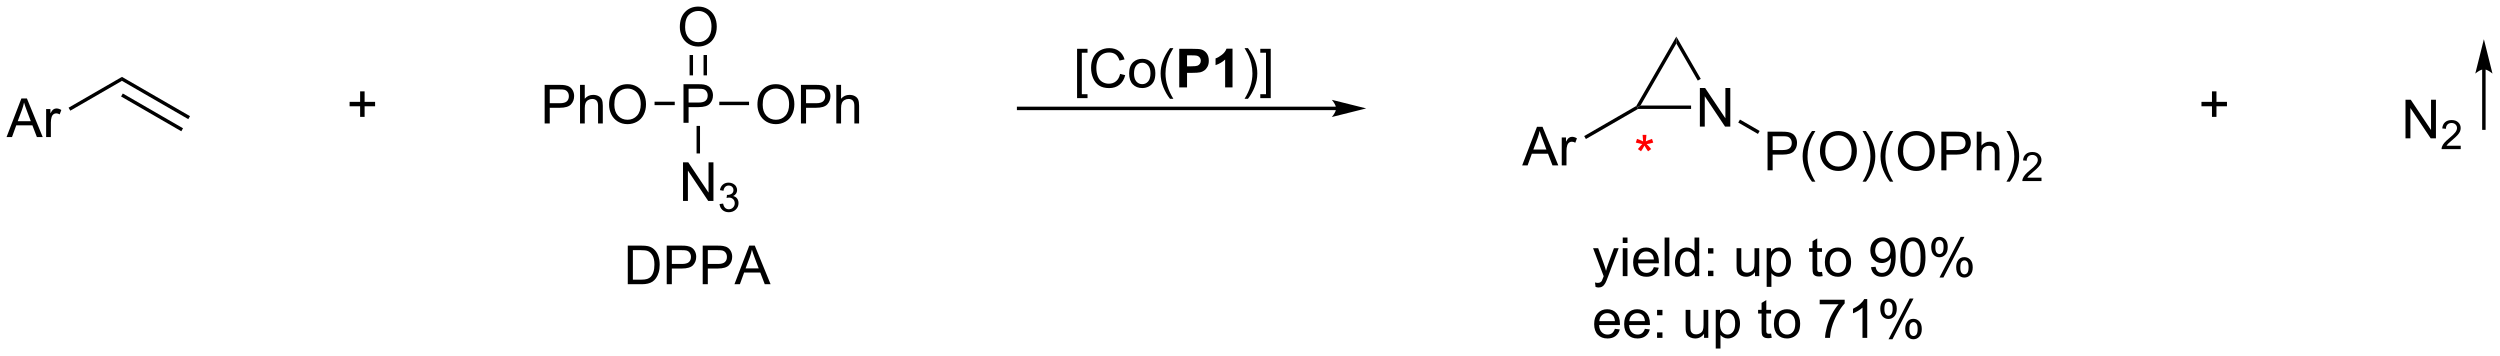 <?xml version="1.0" encoding="UTF-8"?>
<!DOCTYPE svg PUBLIC '-//W3C//DTD SVG 1.0//EN'
          'http://www.w3.org/TR/2001/REC-SVG-20010904/DTD/svg10.dtd'>
<svg stroke-dasharray="none" shape-rendering="auto" xmlns="http://www.w3.org/2000/svg" font-family="'Dialog'" text-rendering="auto" width="1017" fill-opacity="1" color-interpolation="auto" color-rendering="auto" preserveAspectRatio="xMidYMid meet" font-size="12px" viewBox="0 0 1017 145" fill="black" xmlns:xlink="http://www.w3.org/1999/xlink" stroke="black" image-rendering="auto" stroke-miterlimit="10" stroke-linecap="square" stroke-linejoin="miter" font-style="normal" stroke-width="1" height="145" stroke-dashoffset="0" font-weight="normal" stroke-opacity="1"
><!--Generated by the Batik Graphics2D SVG Generator--><defs id="genericDefs"
  /><g
  ><defs id="defs1"
    ><clipPath clipPathUnits="userSpaceOnUse" id="clipPath1"
      ><path d="M0.534 1.598 L381.754 1.598 L381.754 55.767 L0.534 55.767 L0.534 1.598 Z"
      /></clipPath
      ><clipPath clipPathUnits="userSpaceOnUse" id="clipPath2"
      ><path d="M-1.443 156.336 L-1.443 208.998 L369.177 208.998 L369.177 156.336 Z"
      /></clipPath
    ></defs
    ><g fill="red" transform="scale(2.667,2.667) translate(-0.534,-1.598) matrix(1.029,0,0,1.029,2.018,-159.209)" stroke="red"
    ><path d="M241.037 177.414 L241.217 176.86 Q241.839 177.078 242.12 177.24 Q242.045 176.531 242.042 176.266 L242.607 176.266 Q242.597 176.654 242.519 177.235 Q242.92 177.031 243.44 176.86 L243.62 177.414 Q243.123 177.578 242.646 177.633 Q242.886 177.841 243.318 178.373 L242.849 178.703 Q242.623 178.396 242.315 177.865 Q242.026 178.414 241.808 178.703 L241.347 178.373 Q241.8 177.813 241.995 177.633 Q241.49 177.537 241.037 177.414 Z" stroke="none" clip-path="url(#clipPath2)"
    /></g
    ><g transform="matrix(2.743,0,0,2.743,3.958,-428.819)"
    ><path d="M-0.471 176.658 L1.73 170.932 L2.547 170.932 L4.891 176.658 L4.027 176.658 L3.36 174.924 L0.964 174.924 L0.337 176.658 L-0.471 176.658 ZM1.183 174.307 L3.126 174.307 L2.527 172.721 Q2.253 171.997 2.12 171.533 Q2.011 172.083 1.813 172.627 L1.183 174.307 ZM5.399 176.658 L5.399 172.51 L6.032 172.51 L6.032 173.137 Q6.274 172.697 6.477 172.557 Q6.683 172.416 6.93 172.416 Q7.284 172.416 7.652 172.643 L7.409 173.294 Q7.152 173.143 6.894 173.143 Q6.665 173.143 6.48 173.281 Q6.297 173.419 6.219 173.666 Q6.102 174.041 6.102 174.486 L6.102 176.658 L5.399 176.658 Z" stroke="none" clip-path="url(#clipPath2)"
    /></g
    ><g transform="matrix(2.743,0,0,2.743,3.958,-428.819)"
    ><path d="M8.983 172.745 L8.728 172.304 L16.642 167.734 L16.642 168.323 Z" stroke="none" clip-path="url(#clipPath2)"
    /></g
    ><g transform="matrix(2.743,0,0,2.743,3.958,-428.819)"
    ><path d="M16.642 168.323 L16.642 167.734 L26.736 173.562 L26.481 174.004 ZM16.514 170.642 L25.445 175.798 L25.7 175.356 L16.769 170.2 Z" stroke="none" clip-path="url(#clipPath2)"
    /></g
    ><g transform="matrix(2.743,0,0,2.743,3.958,-428.819)"
    ><path d="M51.965 173.665 L51.965 172.094 L50.405 172.094 L50.405 171.438 L51.965 171.438 L51.965 169.881 L52.629 169.881 L52.629 171.438 L54.186 171.438 L54.186 172.094 L52.629 172.094 L52.629 173.665 L51.965 173.665 Z" stroke="none" clip-path="url(#clipPath2)"
    /></g
    ><g transform="matrix(2.743,0,0,2.743,3.958,-428.819)"
    ><path d="M99.921 174.545 L99.921 168.819 L102.083 168.819 Q102.653 168.819 102.952 168.873 Q103.374 168.944 103.658 169.142 Q103.945 169.337 104.119 169.694 Q104.294 170.048 104.294 170.475 Q104.294 171.204 103.827 171.712 Q103.364 172.217 102.148 172.217 L100.679 172.217 L100.679 174.545 L99.921 174.545 ZM100.679 171.54 L102.161 171.54 Q102.895 171.54 103.202 171.267 Q103.512 170.993 103.512 170.498 Q103.512 170.139 103.33 169.884 Q103.148 169.626 102.851 169.545 Q102.661 169.493 102.145 169.493 L100.679 169.493 L100.679 171.54 Z" stroke="none" clip-path="url(#clipPath2)"
    /></g
    ><g transform="matrix(2.743,0,0,2.743,3.958,-428.819)"
    ><path d="M99.379 160.347 Q99.379 158.92 100.145 158.116 Q100.911 157.308 102.122 157.308 Q102.913 157.308 103.549 157.689 Q104.187 158.066 104.52 158.743 Q104.856 159.42 104.856 160.28 Q104.856 161.152 104.504 161.839 Q104.153 162.527 103.507 162.881 Q102.864 163.235 102.117 163.235 Q101.309 163.235 100.671 162.845 Q100.036 162.452 99.708 161.777 Q99.379 161.1 99.379 160.347 ZM100.161 160.358 Q100.161 161.394 100.716 161.991 Q101.273 162.584 102.114 162.584 Q102.968 162.584 103.52 161.983 Q104.075 161.381 104.075 160.277 Q104.075 159.577 103.838 159.056 Q103.601 158.535 103.145 158.248 Q102.692 157.959 102.124 157.959 Q101.32 157.959 100.739 158.514 Q100.161 159.066 100.161 160.358 Z" stroke="none" clip-path="url(#clipPath2)"
    /></g
    ><g transform="matrix(2.743,0,0,2.743,3.958,-428.819)"
    ><path d="M103.407 167.51 L103.407 164.492 L102.897 164.492 L102.897 167.51 ZM101.336 167.51 L101.336 164.492 L100.826 164.492 L100.826 167.51 Z" stroke="none" clip-path="url(#clipPath2)"
    /></g
    ><g transform="matrix(2.743,0,0,2.743,3.958,-428.819)"
    ><path d="M79.331 174.645 L79.331 168.918 L81.492 168.918 Q82.062 168.918 82.362 168.973 Q82.784 169.043 83.067 169.242 Q83.354 169.437 83.528 169.793 Q83.703 170.148 83.703 170.575 Q83.703 171.304 83.237 171.812 Q82.773 172.317 81.557 172.317 L80.088 172.317 L80.088 174.645 L79.331 174.645 ZM80.088 171.64 L81.57 171.64 Q82.305 171.64 82.612 171.367 Q82.922 171.093 82.922 170.598 Q82.922 170.239 82.739 169.984 Q82.557 169.726 82.26 169.645 Q82.07 169.593 81.555 169.593 L80.088 169.593 L80.088 171.64 ZM84.578 174.645 L84.578 168.918 L85.281 168.918 L85.281 170.973 Q85.773 170.403 86.523 170.403 Q86.984 170.403 87.323 170.585 Q87.664 170.765 87.81 171.085 Q87.956 171.405 87.956 172.015 L87.956 174.645 L87.252 174.645 L87.252 172.015 Q87.252 171.489 87.023 171.249 Q86.797 171.007 86.377 171.007 Q86.065 171.007 85.789 171.171 Q85.515 171.333 85.398 171.611 Q85.281 171.887 85.281 172.374 L85.281 174.645 L84.578 174.645 ZM88.886 171.856 Q88.886 170.429 89.652 169.624 Q90.418 168.817 91.629 168.817 Q92.42 168.817 93.056 169.197 Q93.694 169.575 94.027 170.252 Q94.363 170.929 94.363 171.788 Q94.363 172.661 94.011 173.348 Q93.66 174.036 93.014 174.39 Q92.371 174.744 91.624 174.744 Q90.816 174.744 90.178 174.353 Q89.543 173.96 89.215 173.286 Q88.886 172.609 88.886 171.856 ZM89.668 171.867 Q89.668 172.903 90.222 173.499 Q90.78 174.093 91.621 174.093 Q92.475 174.093 93.027 173.492 Q93.582 172.89 93.582 171.786 Q93.582 171.085 93.345 170.564 Q93.108 170.043 92.652 169.757 Q92.199 169.468 91.631 169.468 Q90.827 169.468 90.246 170.023 Q89.668 170.575 89.668 171.867 Z" stroke="none" clip-path="url(#clipPath2)"
    /></g
    ><g transform="matrix(2.743,0,0,2.743,3.958,-428.819)"
    ><path d="M98.625 171.415 L98.625 171.925 L95.632 171.925 L95.632 171.415 Z" stroke="none" clip-path="url(#clipPath2)"
    /></g
    ><g transform="matrix(2.743,0,0,2.743,3.958,-428.819)"
    ><path d="M110.888 171.856 Q110.888 170.429 111.654 169.624 Q112.419 168.817 113.63 168.817 Q114.422 168.817 115.058 169.197 Q115.695 169.575 116.029 170.252 Q116.365 170.929 116.365 171.788 Q116.365 172.661 116.013 173.348 Q115.662 174.036 115.016 174.39 Q114.373 174.744 113.625 174.744 Q112.818 174.744 112.18 174.353 Q111.544 173.96 111.216 173.286 Q110.888 172.609 110.888 171.856 ZM111.669 171.867 Q111.669 172.903 112.224 173.499 Q112.781 174.093 113.623 174.093 Q114.477 174.093 115.029 173.492 Q115.584 172.89 115.584 171.786 Q115.584 171.085 115.347 170.564 Q115.11 170.043 114.654 169.757 Q114.201 169.468 113.633 169.468 Q112.828 169.468 112.248 170.023 Q111.669 170.575 111.669 171.867 ZM117.34 174.645 L117.34 168.918 L119.501 168.918 Q120.072 168.918 120.371 168.973 Q120.793 169.043 121.077 169.242 Q121.364 169.437 121.538 169.793 Q121.712 170.148 121.712 170.575 Q121.712 171.304 121.246 171.812 Q120.783 172.317 119.567 172.317 L118.098 172.317 L118.098 174.645 L117.34 174.645 ZM118.098 171.64 L119.58 171.64 Q120.314 171.64 120.621 171.367 Q120.931 171.093 120.931 170.598 Q120.931 170.239 120.749 169.984 Q120.567 169.726 120.27 169.645 Q120.08 169.593 119.564 169.593 L118.098 169.593 L118.098 171.64 ZM122.587 174.645 L122.587 168.918 L123.291 168.918 L123.291 170.973 Q123.783 170.403 124.533 170.403 Q124.994 170.403 125.332 170.585 Q125.673 170.765 125.819 171.085 Q125.965 171.405 125.965 172.015 L125.965 174.645 L125.262 174.645 L125.262 172.015 Q125.262 171.489 125.033 171.249 Q124.806 171.007 124.387 171.007 Q124.074 171.007 123.798 171.171 Q123.525 171.333 123.408 171.611 Q123.291 171.887 123.291 172.374 L123.291 174.645 L122.587 174.645 Z" stroke="none" clip-path="url(#clipPath2)"
    /></g
    ><g transform="matrix(2.743,0,0,2.743,3.958,-428.819)"
    ><path d="M105.233 171.925 L105.233 171.415 L109.645 171.415 L109.645 171.925 Z" stroke="none" clip-path="url(#clipPath2)"
    /></g
    ><g transform="matrix(2.743,0,0,2.743,3.958,-428.819)"
    ><path d="M99.851 186.129 L99.851 180.402 L100.629 180.402 L103.637 184.897 L103.637 180.402 L104.364 180.402 L104.364 186.129 L103.585 186.129 L100.577 181.629 L100.577 186.129 L99.851 186.129 Z" stroke="none" clip-path="url(#clipPath2)"
    /></g
    ><g transform="matrix(2.743,0,0,2.743,3.958,-428.819)"
    ><path d="M105.271 186.594 L105.798 186.524 Q105.89 186.973 106.107 187.17 Q106.326 187.368 106.64 187.368 Q107.011 187.368 107.267 187.11 Q107.525 186.852 107.525 186.471 Q107.525 186.108 107.287 185.873 Q107.05 185.637 106.683 185.637 Q106.534 185.637 106.312 185.696 L106.371 185.233 Q106.423 185.239 106.454 185.239 Q106.792 185.239 107.062 185.063 Q107.331 184.887 107.331 184.52 Q107.331 184.231 107.134 184.041 Q106.939 183.85 106.628 183.85 Q106.32 183.85 106.115 184.043 Q105.909 184.237 105.851 184.623 L105.324 184.53 Q105.421 183.998 105.763 183.707 Q106.107 183.416 106.617 183.416 Q106.968 183.416 107.263 183.567 Q107.56 183.717 107.716 183.979 Q107.872 184.239 107.872 184.531 Q107.872 184.811 107.722 185.039 Q107.574 185.268 107.281 185.403 Q107.662 185.49 107.872 185.768 Q108.083 186.043 108.083 186.459 Q108.083 187.022 107.673 187.414 Q107.263 187.805 106.636 187.805 Q106.072 187.805 105.697 187.469 Q105.324 187.131 105.271 186.594 Z" stroke="none" clip-path="url(#clipPath2)"
    /></g
    ><g transform="matrix(2.743,0,0,2.743,3.958,-428.819)"
    ><path d="M101.861 175.005 L102.372 175.005 L102.372 179.09 L101.861 179.09 Z" stroke="none" clip-path="url(#clipPath2)"
    /></g
    ><g transform="matrix(2.743,0,0,2.743,3.958,-428.819)"
    ><path d="M196.708 172.156 L149.624 172.156 L149.368 172.156 L149.368 172.666 L149.624 172.666 L196.708 172.666 L196.964 172.666 L196.964 172.156 L196.708 172.156 ZM201.173 172.411 L196.071 171.135 C196.071 171.135 196.708 171.853 196.708 172.411 C196.708 172.969 196.071 173.686 196.071 173.686 Z" stroke="none" clip-path="url(#clipPath2)"
    /></g
    ><g transform="matrix(2.743,0,0,2.743,3.958,-428.819)"
    ><path d="M250.656 175.109 L250.656 169.383 L251.435 169.383 L254.442 173.878 L254.442 169.383 L255.169 169.383 L255.169 175.109 L254.39 175.109 L251.382 170.609 L251.382 175.109 L250.656 175.109 Z" stroke="none" clip-path="url(#clipPath2)"
    /></g
    ><g transform="matrix(2.743,0,0,2.743,3.958,-428.819)"
    ><path d="M241.481 172.49 L241.413 172.234 L241.855 171.979 L249.352 171.979 L249.352 172.49 Z" stroke="none" clip-path="url(#clipPath2)"
    /></g
    ><g transform="matrix(2.743,0,0,2.743,3.958,-428.819)"
    ><path d="M250.789 168.031 L250.347 168.286 L247.167 162.778 L247.167 161.757 Z" stroke="none" clip-path="url(#clipPath2)"
    /></g
    ><g transform="matrix(2.743,0,0,2.743,3.958,-428.819)"
    ><path d="M247.167 161.757 L247.167 162.778 L241.855 171.979 L241.413 172.234 L241.226 172.048 Z" stroke="none" clip-path="url(#clipPath2)"
    /></g
    ><g transform="matrix(2.743,0,0,2.743,3.958,-428.819)"
    ><path d="M260.693 181.589 L260.693 175.862 L262.855 175.862 Q263.425 175.862 263.724 175.917 Q264.146 175.987 264.43 176.185 Q264.716 176.381 264.891 176.737 Q265.065 177.091 265.065 177.519 Q265.065 178.248 264.599 178.756 Q264.136 179.261 262.92 179.261 L261.451 179.261 L261.451 181.589 L260.693 181.589 ZM261.451 178.584 L262.933 178.584 Q263.667 178.584 263.974 178.31 Q264.284 178.037 264.284 177.542 Q264.284 177.183 264.102 176.927 Q263.92 176.67 263.623 176.589 Q263.433 176.537 262.917 176.537 L261.451 176.537 L261.451 178.584 ZM267.284 183.274 Q266.701 182.539 266.297 181.555 Q265.896 180.568 265.896 179.513 Q265.896 178.584 266.198 177.732 Q266.55 176.745 267.284 175.763 L267.787 175.763 Q267.315 176.576 267.162 176.925 Q266.925 177.464 266.787 178.05 Q266.62 178.779 266.62 179.519 Q266.62 181.396 267.787 183.274 L267.284 183.274 ZM268.464 178.8 Q268.464 177.373 269.23 176.568 Q269.995 175.761 271.206 175.761 Q271.998 175.761 272.633 176.141 Q273.271 176.519 273.605 177.196 Q273.94 177.873 273.94 178.732 Q273.94 179.605 273.589 180.292 Q273.237 180.98 272.591 181.334 Q271.948 181.688 271.201 181.688 Q270.394 181.688 269.756 181.297 Q269.12 180.904 268.792 180.23 Q268.464 179.552 268.464 178.8 ZM269.245 178.81 Q269.245 179.847 269.8 180.443 Q270.357 181.037 271.198 181.037 Q272.053 181.037 272.605 180.435 Q273.159 179.834 273.159 178.73 Q273.159 178.029 272.922 177.508 Q272.685 176.987 272.23 176.701 Q271.776 176.412 271.209 176.412 Q270.404 176.412 269.823 176.966 Q269.245 177.519 269.245 178.81 ZM275.288 183.274 L274.783 183.274 Q275.952 181.396 275.952 179.519 Q275.952 178.784 275.783 178.06 Q275.65 177.474 275.413 176.935 Q275.26 176.584 274.783 175.763 L275.288 175.763 Q276.022 176.745 276.374 177.732 Q276.674 178.584 276.674 179.513 Q276.674 180.568 276.27 181.555 Q275.866 182.539 275.288 183.274 ZM278.835 183.274 Q278.252 182.539 277.848 181.555 Q277.447 180.568 277.447 179.513 Q277.447 178.584 277.749 177.732 Q278.101 176.745 278.835 175.763 L279.338 175.763 Q278.866 176.576 278.713 176.925 Q278.476 177.464 278.338 178.05 Q278.171 178.779 278.171 179.519 Q278.171 181.396 279.338 183.274 L278.835 183.274 ZM280.015 178.8 Q280.015 177.373 280.78 176.568 Q281.546 175.761 282.757 175.761 Q283.549 175.761 284.184 176.141 Q284.822 176.519 285.155 177.196 Q285.491 177.873 285.491 178.732 Q285.491 179.605 285.14 180.292 Q284.788 180.98 284.142 181.334 Q283.499 181.688 282.752 181.688 Q281.944 181.688 281.306 181.297 Q280.671 180.904 280.343 180.23 Q280.015 179.552 280.015 178.8 ZM280.796 178.81 Q280.796 179.847 281.351 180.443 Q281.908 181.037 282.749 181.037 Q283.603 181.037 284.155 180.435 Q284.71 179.834 284.71 178.73 Q284.71 178.029 284.473 177.508 Q284.236 176.987 283.78 176.701 Q283.327 176.412 282.76 176.412 Q281.955 176.412 281.374 176.966 Q280.796 177.519 280.796 178.81 ZM286.466 181.589 L286.466 175.862 L288.628 175.862 Q289.198 175.862 289.498 175.917 Q289.92 175.987 290.204 176.185 Q290.49 176.381 290.664 176.737 Q290.839 177.091 290.839 177.519 Q290.839 178.248 290.373 178.756 Q289.909 179.261 288.693 179.261 L287.224 179.261 L287.224 181.589 L286.466 181.589 ZM287.224 178.584 L288.706 178.584 Q289.44 178.584 289.748 178.31 Q290.058 178.037 290.058 177.542 Q290.058 177.183 289.875 176.927 Q289.693 176.67 289.396 176.589 Q289.206 176.537 288.69 176.537 L287.224 176.537 L287.224 178.584 ZM291.714 181.589 L291.714 175.862 L292.417 175.862 L292.417 177.917 Q292.909 177.347 293.659 177.347 Q294.12 177.347 294.459 177.529 Q294.8 177.709 294.946 178.029 Q295.091 178.349 295.091 178.959 L295.091 181.589 L294.388 181.589 L294.388 178.959 Q294.388 178.433 294.159 178.193 Q293.933 177.951 293.513 177.951 Q293.201 177.951 292.925 178.115 Q292.651 178.276 292.534 178.555 Q292.417 178.831 292.417 179.318 L292.417 181.589 L291.714 181.589 ZM296.624 183.274 L296.119 183.274 Q297.288 181.396 297.288 179.519 Q297.288 178.784 297.119 178.06 Q296.986 177.474 296.749 176.935 Q296.595 176.584 296.119 175.763 L296.624 175.763 Q297.358 176.745 297.71 177.732 Q298.01 178.584 298.01 179.513 Q298.01 180.568 297.606 181.555 Q297.202 182.539 296.624 183.274 Z" stroke="none" clip-path="url(#clipPath2)"
    /></g
    ><g transform="matrix(2.743,0,0,2.743,3.958,-428.819)"
    ><path d="M301.32 182.681 L301.32 183.189 L298.48 183.189 Q298.474 182.998 298.543 182.822 Q298.65 182.533 298.889 182.251 Q299.129 181.97 299.58 181.601 Q300.279 181.027 300.525 180.691 Q300.771 180.355 300.771 180.056 Q300.771 179.744 300.547 179.529 Q300.324 179.312 299.963 179.312 Q299.582 179.312 299.353 179.541 Q299.125 179.769 299.123 180.173 L298.58 180.119 Q298.637 179.511 299 179.195 Q299.363 178.876 299.974 178.876 Q300.594 178.876 300.953 179.22 Q301.314 179.562 301.314 180.068 Q301.314 180.326 301.209 180.576 Q301.103 180.824 300.857 181.099 Q300.613 181.375 300.045 181.855 Q299.57 182.253 299.435 182.396 Q299.301 182.538 299.213 182.681 L301.32 182.681 Z" stroke="none" clip-path="url(#clipPath2)"
    /></g
    ><g transform="matrix(2.743,0,0,2.743,3.958,-428.819)"
    ><path d="M256.348 174.507 L256.603 174.065 L259.525 175.752 L259.269 176.194 Z" stroke="none" clip-path="url(#clipPath2)"
    /></g
    ><g transform="matrix(2.743,0,0,2.743,3.958,-428.819)"
    ><path d="M224.3 180.864 L226.501 175.137 L227.319 175.137 L229.662 180.864 L228.798 180.864 L228.131 179.13 L225.735 179.13 L225.108 180.864 L224.3 180.864 ZM225.954 178.512 L227.897 178.512 L227.298 176.926 Q227.024 176.202 226.892 175.739 Q226.782 176.288 226.584 176.833 L225.954 178.512 ZM230.17 180.864 L230.17 176.715 L230.803 176.715 L230.803 177.343 Q231.045 176.903 231.248 176.762 Q231.454 176.622 231.701 176.622 Q232.056 176.622 232.423 176.848 L232.181 177.499 Q231.923 177.348 231.665 177.348 Q231.436 177.348 231.251 177.486 Q231.069 177.624 230.99 177.872 Q230.873 178.247 230.873 178.692 L230.873 180.864 L230.17 180.864 Z" stroke="none" clip-path="url(#clipPath2)"
    /></g
    ><g transform="matrix(2.743,0,0,2.743,3.958,-428.819)"
    ><path d="M241.226 172.048 L241.413 172.234 L241.481 172.49 L233.754 176.951 L233.499 176.509 Z" stroke="none" clip-path="url(#clipPath2)"
    /></g
    ><g transform="matrix(2.743,0,0,2.743,3.958,-428.819)"
    ><path d="M158.292 170.889 L158.292 163.571 L159.842 163.571 L159.842 164.152 L158.996 164.152 L158.996 170.305 L159.842 170.305 L159.842 170.889 L158.292 170.889 ZM164.674 167.29 L165.432 167.48 Q165.195 168.415 164.575 168.907 Q163.955 169.397 163.062 169.397 Q162.135 169.397 161.554 169.019 Q160.976 168.641 160.671 167.928 Q160.369 167.212 160.369 166.391 Q160.369 165.495 160.71 164.832 Q161.054 164.165 161.684 163.818 Q162.315 163.472 163.072 163.472 Q163.932 163.472 164.518 163.91 Q165.104 164.347 165.335 165.141 L164.588 165.316 Q164.39 164.691 164.01 164.407 Q163.632 164.12 163.057 164.12 Q162.398 164.12 161.953 164.438 Q161.51 164.753 161.33 165.287 Q161.15 165.821 161.15 166.386 Q161.15 167.118 161.364 167.662 Q161.578 168.207 162.025 168.477 Q162.476 168.745 163 168.745 Q163.635 168.745 164.075 168.378 Q164.518 168.011 164.674 167.29 ZM166.014 167.222 Q166.014 166.071 166.654 165.516 Q167.191 165.055 167.959 165.055 Q168.816 165.055 169.358 165.615 Q169.902 166.175 169.902 167.165 Q169.902 167.964 169.66 168.425 Q169.42 168.883 168.962 169.139 Q168.503 169.391 167.959 169.391 Q167.089 169.391 166.55 168.834 Q166.014 168.274 166.014 167.222 ZM166.738 167.222 Q166.738 168.019 167.084 168.417 Q167.433 168.813 167.959 168.813 Q168.483 168.813 168.829 168.415 Q169.178 168.016 169.178 167.199 Q169.178 166.43 168.829 166.035 Q168.48 165.636 167.959 165.636 Q167.433 165.636 167.084 166.032 Q166.738 166.425 166.738 167.222 ZM172.07 170.982 Q171.487 170.248 171.083 169.264 Q170.682 168.277 170.682 167.222 Q170.682 166.292 170.984 165.441 Q171.335 164.454 172.07 163.472 L172.572 163.472 Q172.101 164.285 171.947 164.633 Q171.71 165.173 171.572 165.758 Q171.406 166.488 171.406 167.227 Q171.406 169.105 172.572 170.982 L172.07 170.982 Z" stroke="none" clip-path="url(#clipPath2)"
    /></g
    ><g transform="matrix(2.743,0,0,2.743,3.958,-428.819)"
    ><path d="M173.445 169.298 L173.445 163.571 L175.299 163.571 Q176.354 163.571 176.674 163.657 Q177.166 163.785 177.497 164.217 Q177.83 164.649 177.83 165.332 Q177.83 165.86 177.637 166.22 Q177.447 166.579 177.153 166.785 Q176.859 166.988 176.554 167.055 Q176.14 167.136 175.354 167.136 L174.601 167.136 L174.601 169.298 L173.445 169.298 ZM174.601 164.54 L174.601 166.165 L175.234 166.165 Q175.916 166.165 176.145 166.076 Q176.377 165.985 176.507 165.795 Q176.64 165.602 176.64 165.347 Q176.64 165.035 176.455 164.832 Q176.273 164.628 175.992 164.579 Q175.783 164.54 175.158 164.54 L174.601 164.54 ZM181.346 169.298 L180.25 169.298 L180.25 165.16 Q179.648 165.722 178.83 165.993 L178.83 164.995 Q179.26 164.855 179.762 164.464 Q180.268 164.071 180.455 163.548 L181.346 163.548 L181.346 169.298 Z" stroke="none" clip-path="url(#clipPath2)"
    /></g
    ><g transform="matrix(2.743,0,0,2.743,3.958,-428.819)"
    ><path d="M183.636 170.982 L183.131 170.982 Q184.3 169.105 184.3 167.227 Q184.3 166.493 184.131 165.769 Q183.998 165.183 183.761 164.644 Q183.607 164.292 183.131 163.472 L183.636 163.472 Q184.371 164.454 184.722 165.441 Q185.022 166.292 185.022 167.222 Q185.022 168.277 184.618 169.264 Q184.214 170.248 183.636 170.982 ZM187.014 170.889 L185.464 170.889 L185.464 170.305 L186.311 170.305 L186.311 164.152 L185.464 164.152 L185.464 163.571 L187.014 163.571 L187.014 170.889 Z" stroke="none" clip-path="url(#clipPath2)"
    /></g
    ><g transform="matrix(2.743,0,0,2.743,3.958,-428.819)"
    ><path d="M366.674 166.612 L366.674 175.334 L366.674 175.589 L367.184 175.589 L367.184 175.334 L367.184 166.612 L367.184 166.357 L366.674 166.357 L366.674 166.612 ZM366.929 162.147 L365.654 167.249 C365.654 167.249 366.371 166.612 366.929 166.612 C367.487 166.612 368.205 167.249 368.205 167.249 Z" stroke="none" clip-path="url(#clipPath2)"
    /></g
    ><g transform="matrix(2.743,0,0,2.743,3.958,-428.819)"
    ><path d="M91.659 198.484 L91.659 192.757 L93.633 192.757 Q94.299 192.757 94.651 192.838 Q95.143 192.953 95.492 193.25 Q95.945 193.632 96.169 194.229 Q96.393 194.822 96.393 195.588 Q96.393 196.242 96.239 196.747 Q96.088 197.25 95.849 197.58 Q95.612 197.908 95.328 198.099 Q95.047 198.289 94.646 198.387 Q94.245 198.484 93.726 198.484 L91.659 198.484 ZM92.416 197.807 L93.641 197.807 Q94.206 197.807 94.528 197.703 Q94.851 197.596 95.041 197.406 Q95.312 197.135 95.461 196.682 Q95.612 196.226 95.612 195.578 Q95.612 194.679 95.317 194.197 Q95.023 193.713 94.601 193.549 Q94.297 193.432 93.62 193.432 L92.416 193.432 L92.416 197.807 ZM97.436 198.484 L97.436 192.757 L99.597 192.757 Q100.168 192.757 100.467 192.812 Q100.889 192.882 101.173 193.08 Q101.46 193.276 101.634 193.632 Q101.808 193.987 101.808 194.414 Q101.808 195.143 101.342 195.651 Q100.879 196.156 99.663 196.156 L98.194 196.156 L98.194 198.484 L97.436 198.484 ZM98.194 195.479 L99.676 195.479 Q100.41 195.479 100.717 195.205 Q101.027 194.932 101.027 194.437 Q101.027 194.078 100.845 193.822 Q100.663 193.565 100.366 193.484 Q100.176 193.432 99.66 193.432 L98.194 193.432 L98.194 195.479 ZM102.772 198.484 L102.772 192.757 L104.933 192.757 Q105.504 192.757 105.803 192.812 Q106.225 192.882 106.509 193.08 Q106.795 193.276 106.97 193.632 Q107.144 193.987 107.144 194.414 Q107.144 195.143 106.678 195.651 Q106.215 196.156 104.999 196.156 L103.53 196.156 L103.53 198.484 L102.772 198.484 ZM103.53 195.479 L105.012 195.479 Q105.746 195.479 106.053 195.205 Q106.363 194.932 106.363 194.437 Q106.363 194.078 106.181 193.822 Q105.999 193.565 105.702 193.484 Q105.512 193.432 104.996 193.432 L103.53 193.432 L103.53 195.479 ZM107.478 198.484 L109.678 192.757 L110.496 192.757 L112.84 198.484 L111.975 198.484 L111.308 196.75 L108.913 196.75 L108.285 198.484 L107.478 198.484 ZM109.131 196.132 L111.074 196.132 L110.475 194.546 Q110.202 193.822 110.069 193.359 Q109.96 193.908 109.762 194.453 L109.131 196.132 Z" stroke="none" clip-path="url(#clipPath2)"
    /></g
    ><g transform="matrix(2.743,0,0,2.743,3.958,-428.819)"
    ><path d="M235.183 198.884 L235.105 198.222 Q235.334 198.285 235.506 198.285 Q235.741 198.285 235.881 198.207 Q236.022 198.129 236.113 197.988 Q236.178 197.884 236.327 197.465 Q236.347 197.407 236.389 197.293 L234.816 193.137 L235.574 193.137 L236.436 195.538 Q236.605 195.996 236.738 196.499 Q236.858 196.014 237.027 195.553 L237.913 193.137 L238.616 193.137 L237.038 197.355 Q236.785 198.04 236.644 198.298 Q236.457 198.644 236.215 198.806 Q235.972 198.97 235.637 198.97 Q235.433 198.97 235.183 198.884 ZM239.217 192.366 L239.217 191.558 L239.92 191.558 L239.92 192.366 L239.217 192.366 ZM239.217 197.285 L239.217 193.137 L239.92 193.137 L239.92 197.285 L239.217 197.285 ZM243.831 195.949 L244.557 196.038 Q244.385 196.676 243.919 197.027 Q243.456 197.379 242.734 197.379 Q241.823 197.379 241.289 196.819 Q240.758 196.256 240.758 195.246 Q240.758 194.199 241.297 193.621 Q241.836 193.043 242.695 193.043 Q243.526 193.043 244.052 193.611 Q244.581 194.176 244.581 195.202 Q244.581 195.264 244.578 195.389 L241.484 195.389 Q241.523 196.074 241.87 196.439 Q242.219 196.801 242.737 196.801 Q243.125 196.801 243.398 196.597 Q243.672 196.394 243.831 195.949 ZM241.523 194.811 L243.838 194.811 Q243.792 194.288 243.573 194.027 Q243.237 193.621 242.703 193.621 Q242.219 193.621 241.888 193.946 Q241.557 194.269 241.523 194.811 ZM245.426 197.285 L245.426 191.558 L246.129 191.558 L246.129 197.285 L245.426 197.285 ZM249.909 197.285 L249.909 196.762 Q249.515 197.379 248.75 197.379 Q248.252 197.379 247.836 197.105 Q247.422 196.832 247.192 196.342 Q246.963 195.85 246.963 195.215 Q246.963 194.592 247.169 194.087 Q247.377 193.582 247.792 193.314 Q248.206 193.043 248.719 193.043 Q249.094 193.043 249.385 193.202 Q249.679 193.358 249.862 193.613 L249.862 191.558 L250.562 191.558 L250.562 197.285 L249.909 197.285 ZM247.687 195.215 Q247.687 196.012 248.023 196.407 Q248.359 196.801 248.815 196.801 Q249.276 196.801 249.599 196.423 Q249.922 196.045 249.922 195.272 Q249.922 194.42 249.594 194.022 Q249.265 193.624 248.784 193.624 Q248.315 193.624 248 194.006 Q247.687 194.389 247.687 195.215 ZM251.863 193.936 L251.863 193.137 L252.663 193.137 L252.663 193.936 L251.863 193.936 ZM251.863 197.285 L251.863 196.483 L252.663 196.483 L252.663 197.285 L251.863 197.285 ZM258.832 197.285 L258.832 196.676 Q258.348 197.379 257.514 197.379 Q257.147 197.379 256.829 197.238 Q256.512 197.097 256.355 196.884 Q256.202 196.67 256.139 196.363 Q256.098 196.155 256.098 195.707 L256.098 193.137 L256.801 193.137 L256.801 195.436 Q256.801 195.988 256.842 196.178 Q256.91 196.457 257.123 196.616 Q257.34 196.772 257.655 196.772 Q257.973 196.772 258.248 196.611 Q258.527 196.449 258.642 196.17 Q258.756 195.889 258.756 195.358 L258.756 193.137 L259.459 193.137 L259.459 197.285 L258.832 197.285 ZM260.562 198.876 L260.562 193.137 L261.203 193.137 L261.203 193.676 Q261.43 193.358 261.713 193.202 Q262 193.043 262.406 193.043 Q262.937 193.043 263.344 193.316 Q263.75 193.59 263.955 194.087 Q264.164 194.584 264.164 195.178 Q264.164 195.816 263.935 196.327 Q263.705 196.834 263.271 197.108 Q262.836 197.379 262.354 197.379 Q262.002 197.379 261.724 197.23 Q261.445 197.082 261.265 196.855 L261.265 198.876 L260.562 198.876 ZM261.198 195.233 Q261.198 196.035 261.521 196.418 Q261.846 196.801 262.307 196.801 Q262.776 196.801 263.109 196.405 Q263.445 196.006 263.445 195.176 Q263.445 194.381 263.117 193.988 Q262.791 193.592 262.338 193.592 Q261.89 193.592 261.544 194.014 Q261.198 194.433 261.198 195.233 ZM268.768 196.655 L268.87 197.277 Q268.573 197.34 268.338 197.34 Q267.955 197.34 267.745 197.22 Q267.534 197.097 267.448 196.9 Q267.362 196.702 267.362 196.069 L267.362 193.683 L266.846 193.683 L266.846 193.137 L267.362 193.137 L267.362 192.108 L268.062 191.686 L268.062 193.137 L268.768 193.137 L268.768 193.683 L268.062 193.683 L268.062 196.108 Q268.062 196.41 268.099 196.496 Q268.135 196.582 268.219 196.634 Q268.305 196.683 268.461 196.683 Q268.578 196.683 268.768 196.655 ZM269.194 195.209 Q269.194 194.058 269.834 193.504 Q270.371 193.043 271.139 193.043 Q271.996 193.043 272.538 193.603 Q273.082 194.163 273.082 195.152 Q273.082 195.952 272.84 196.413 Q272.6 196.871 272.142 197.126 Q271.683 197.379 271.139 197.379 Q270.269 197.379 269.73 196.821 Q269.194 196.262 269.194 195.209 ZM269.918 195.209 Q269.918 196.006 270.264 196.405 Q270.613 196.801 271.139 196.801 Q271.663 196.801 272.009 196.402 Q272.358 196.004 272.358 195.186 Q272.358 194.418 272.009 194.022 Q271.66 193.624 271.139 193.624 Q270.613 193.624 270.264 194.019 Q269.918 194.413 269.918 195.209 ZM276.038 195.959 L276.715 195.897 Q276.801 196.374 277.043 196.59 Q277.285 196.803 277.663 196.803 Q277.988 196.803 278.23 196.655 Q278.475 196.506 278.631 196.259 Q278.788 196.012 278.892 195.59 Q278.998 195.168 278.998 194.73 Q278.998 194.683 278.996 194.59 Q278.785 194.926 278.418 195.134 Q278.053 195.342 277.629 195.342 Q276.918 195.342 276.426 194.827 Q275.933 194.311 275.933 193.467 Q275.933 192.597 276.446 192.066 Q276.959 191.535 277.733 191.535 Q278.293 191.535 278.754 191.837 Q279.217 192.137 279.457 192.694 Q279.699 193.249 279.699 194.303 Q279.699 195.402 279.459 196.053 Q279.223 196.702 278.751 197.043 Q278.28 197.384 277.647 197.384 Q276.975 197.384 276.548 197.012 Q276.123 196.637 276.038 195.959 ZM278.918 193.433 Q278.918 192.827 278.595 192.472 Q278.272 192.116 277.819 192.116 Q277.35 192.116 277.001 192.499 Q276.655 192.881 276.655 193.491 Q276.655 194.038 276.986 194.381 Q277.316 194.722 277.801 194.722 Q278.288 194.722 278.603 194.381 Q278.918 194.038 278.918 193.433 ZM280.383 194.459 Q280.383 193.444 280.591 192.827 Q280.799 192.207 281.211 191.871 Q281.625 191.535 282.25 191.535 Q282.711 191.535 283.057 191.72 Q283.406 191.905 283.633 192.256 Q283.859 192.605 283.987 193.108 Q284.117 193.608 284.117 194.459 Q284.117 195.467 283.909 196.087 Q283.703 196.707 283.289 197.045 Q282.877 197.384 282.25 197.384 Q281.422 197.384 280.948 196.788 Q280.383 196.074 280.383 194.459 ZM281.104 194.459 Q281.104 195.871 281.435 196.337 Q281.765 196.803 282.25 196.803 Q282.734 196.803 283.062 196.334 Q283.393 195.866 283.393 194.459 Q283.393 193.045 283.062 192.582 Q282.734 192.116 282.242 192.116 Q281.758 192.116 281.469 192.527 Q281.104 193.051 281.104 194.459 ZM284.965 192.933 Q284.965 192.319 285.272 191.889 Q285.582 191.459 286.168 191.459 Q286.707 191.459 287.058 191.845 Q287.413 192.23 287.413 192.975 Q287.413 193.702 287.056 194.095 Q286.699 194.488 286.176 194.488 Q285.655 194.488 285.308 194.103 Q284.965 193.715 284.965 192.933 ZM286.186 191.944 Q285.926 191.944 285.751 192.17 Q285.577 192.397 285.577 193.004 Q285.577 193.553 285.751 193.78 Q285.928 194.004 286.186 194.004 Q286.452 194.004 286.626 193.777 Q286.801 193.551 286.801 192.949 Q286.801 192.394 286.623 192.17 Q286.449 191.944 286.186 191.944 ZM286.191 197.496 L289.324 191.459 L289.894 191.459 L286.772 197.496 L286.191 197.496 ZM288.668 195.941 Q288.668 195.324 288.975 194.897 Q289.285 194.467 289.873 194.467 Q290.413 194.467 290.767 194.853 Q291.121 195.238 291.121 195.983 Q291.121 196.709 290.762 197.103 Q290.405 197.496 289.879 197.496 Q289.358 197.496 289.012 197.108 Q288.668 196.717 288.668 195.941 ZM289.894 194.952 Q289.629 194.952 289.454 195.178 Q289.28 195.405 289.28 196.012 Q289.28 196.558 289.454 196.785 Q289.631 197.012 289.889 197.012 Q290.16 197.012 290.332 196.785 Q290.506 196.558 290.506 195.957 Q290.506 195.402 290.329 195.178 Q290.155 194.952 289.894 194.952 Z" stroke="none" clip-path="url(#clipPath2)"
    /></g
    ><g transform="matrix(2.743,0,0,2.743,3.958,-428.819)"
    ><path d="M238.053 205.099 L238.78 205.188 Q238.608 205.826 238.142 206.177 Q237.678 206.529 236.957 206.529 Q236.045 206.529 235.512 205.969 Q234.98 205.406 234.98 204.396 Q234.98 203.349 235.519 202.771 Q236.058 202.193 236.918 202.193 Q237.749 202.193 238.275 202.761 Q238.803 203.326 238.803 204.352 Q238.803 204.414 238.801 204.539 L235.707 204.539 Q235.746 205.224 236.092 205.589 Q236.441 205.951 236.959 205.951 Q237.347 205.951 237.621 205.748 Q237.894 205.544 238.053 205.099 ZM235.746 203.961 L238.061 203.961 Q238.014 203.438 237.795 203.177 Q237.459 202.771 236.926 202.771 Q236.441 202.771 236.111 203.096 Q235.78 203.419 235.746 203.961 ZM242.502 205.099 L243.229 205.188 Q243.057 205.826 242.591 206.177 Q242.127 206.529 241.406 206.529 Q240.495 206.529 239.961 205.969 Q239.429 205.406 239.429 204.396 Q239.429 203.349 239.969 202.771 Q240.508 202.193 241.367 202.193 Q242.198 202.193 242.724 202.761 Q243.252 203.326 243.252 204.352 Q243.252 204.414 243.25 204.539 L240.156 204.539 Q240.195 205.224 240.542 205.589 Q240.89 205.951 241.409 205.951 Q241.797 205.951 242.07 205.748 Q242.344 205.544 242.502 205.099 ZM240.195 203.961 L242.51 203.961 Q242.463 203.438 242.245 203.177 Q241.909 202.771 241.375 202.771 Q240.89 202.771 240.56 203.096 Q240.229 203.419 240.195 203.961 ZM244.308 203.086 L244.308 202.287 L245.108 202.287 L245.108 203.086 L244.308 203.086 ZM244.308 206.435 L244.308 205.633 L245.108 205.633 L245.108 206.435 L244.308 206.435 ZM251.277 206.435 L251.277 205.826 Q250.793 206.529 249.959 206.529 Q249.592 206.529 249.275 206.388 Q248.957 206.248 248.801 206.034 Q248.647 205.82 248.584 205.513 Q248.543 205.305 248.543 204.857 L248.543 202.287 L249.246 202.287 L249.246 204.586 Q249.246 205.138 249.288 205.328 Q249.355 205.607 249.569 205.766 Q249.785 205.922 250.1 205.922 Q250.418 205.922 250.694 205.761 Q250.972 205.599 251.087 205.32 Q251.202 205.039 251.202 204.508 L251.202 202.287 L251.905 202.287 L251.905 206.435 L251.277 206.435 ZM253.008 208.026 L253.008 202.287 L253.648 202.287 L253.648 202.826 Q253.875 202.508 254.159 202.352 Q254.445 202.193 254.851 202.193 Q255.383 202.193 255.789 202.466 Q256.195 202.74 256.401 203.237 Q256.609 203.734 256.609 204.328 Q256.609 204.966 256.38 205.477 Q256.151 205.984 255.716 206.258 Q255.281 206.529 254.799 206.529 Q254.448 206.529 254.169 206.38 Q253.89 206.232 253.711 206.005 L253.711 208.026 L253.008 208.026 ZM253.643 204.383 Q253.643 205.185 253.966 205.568 Q254.292 205.951 254.752 205.951 Q255.221 205.951 255.554 205.555 Q255.89 205.156 255.89 204.326 Q255.89 203.531 255.562 203.138 Q255.237 202.742 254.784 202.742 Q254.336 202.742 253.989 203.164 Q253.643 203.583 253.643 204.383 ZM261.213 205.805 L261.315 206.427 Q261.018 206.49 260.784 206.49 Q260.401 206.49 260.19 206.37 Q259.979 206.248 259.893 206.05 Q259.807 205.852 259.807 205.219 L259.807 202.833 L259.291 202.833 L259.291 202.287 L259.807 202.287 L259.807 201.258 L260.508 200.836 L260.508 202.287 L261.213 202.287 L261.213 202.833 L260.508 202.833 L260.508 205.258 Q260.508 205.56 260.544 205.646 Q260.58 205.732 260.664 205.784 Q260.75 205.833 260.906 205.833 Q261.023 205.833 261.213 205.805 ZM261.639 204.359 Q261.639 203.208 262.28 202.654 Q262.816 202.193 263.584 202.193 Q264.441 202.193 264.983 202.753 Q265.527 203.313 265.527 204.302 Q265.527 205.102 265.285 205.563 Q265.045 206.021 264.587 206.276 Q264.129 206.529 263.584 206.529 Q262.715 206.529 262.176 205.971 Q261.639 205.412 261.639 204.359 ZM262.363 204.359 Q262.363 205.156 262.709 205.555 Q263.058 205.951 263.584 205.951 Q264.108 205.951 264.454 205.552 Q264.803 205.154 264.803 204.336 Q264.803 203.568 264.454 203.172 Q264.105 202.774 263.584 202.774 Q263.058 202.774 262.709 203.169 Q262.363 203.563 262.363 204.359 ZM268.426 201.458 L268.426 200.781 L272.131 200.781 L272.131 201.328 Q271.584 201.912 271.048 202.878 Q270.512 203.841 270.217 204.859 Q270.006 205.578 269.949 206.435 L269.225 206.435 Q269.238 205.758 269.491 204.802 Q269.746 203.844 270.22 202.956 Q270.694 202.068 271.23 201.458 L268.426 201.458 ZM275.476 206.435 L274.773 206.435 L274.773 201.953 Q274.518 202.195 274.107 202.438 Q273.695 202.68 273.367 202.802 L273.367 202.123 Q273.955 201.844 274.396 201.451 Q274.838 201.055 275.023 200.685 L275.476 200.685 L275.476 206.435 ZM277.41 202.083 Q277.41 201.469 277.717 201.039 Q278.027 200.609 278.613 200.609 Q279.152 200.609 279.504 200.995 Q279.858 201.38 279.858 202.125 Q279.858 202.852 279.501 203.245 Q279.144 203.638 278.621 203.638 Q278.1 203.638 277.754 203.253 Q277.41 202.865 277.41 202.083 ZM278.631 201.094 Q278.371 201.094 278.196 201.32 Q278.022 201.547 278.022 202.154 Q278.022 202.703 278.196 202.93 Q278.373 203.154 278.631 203.154 Q278.897 203.154 279.071 202.927 Q279.246 202.701 279.246 202.099 Q279.246 201.544 279.069 201.32 Q278.894 201.094 278.631 201.094 ZM278.637 206.646 L281.769 200.609 L282.34 200.609 L279.217 206.646 L278.637 206.646 ZM281.113 205.091 Q281.113 204.474 281.42 204.047 Q281.73 203.617 282.319 203.617 Q282.858 203.617 283.212 204.003 Q283.566 204.388 283.566 205.133 Q283.566 205.859 283.207 206.253 Q282.85 206.646 282.324 206.646 Q281.803 206.646 281.457 206.258 Q281.113 205.867 281.113 205.091 ZM282.34 204.102 Q282.074 204.102 281.899 204.328 Q281.725 204.555 281.725 205.162 Q281.725 205.708 281.899 205.935 Q282.077 206.162 282.334 206.162 Q282.605 206.162 282.777 205.935 Q282.952 205.708 282.952 205.107 Q282.952 204.552 282.774 204.328 Q282.6 204.102 282.34 204.102 Z" stroke="none" clip-path="url(#clipPath2)"
    /></g
    ><g transform="matrix(2.743,0,0,2.743,3.958,-428.819)"
    ><path d="M355.305 176.849 L355.305 171.123 L356.083 171.123 L359.091 175.618 L359.091 171.123 L359.818 171.123 L359.818 176.849 L359.039 176.849 L356.031 172.349 L356.031 176.849 L355.305 176.849 Z" stroke="none" clip-path="url(#clipPath2)"
    /></g
    ><g transform="matrix(2.743,0,0,2.743,3.958,-428.819)"
    ><path d="M363.494 177.941 L363.494 178.449 L360.654 178.449 Q360.649 178.258 360.717 178.082 Q360.824 177.793 361.062 177.512 Q361.303 177.231 361.754 176.861 Q362.453 176.287 362.699 175.951 Q362.945 175.615 362.945 175.316 Q362.945 175.004 362.721 174.789 Q362.498 174.572 362.137 174.572 Q361.756 174.572 361.527 174.801 Q361.299 175.029 361.297 175.434 L360.754 175.379 Q360.811 174.772 361.174 174.455 Q361.537 174.137 362.149 174.137 Q362.768 174.137 363.127 174.481 Q363.488 174.822 363.488 175.328 Q363.488 175.586 363.383 175.836 Q363.277 176.084 363.031 176.359 Q362.787 176.635 362.219 177.115 Q361.744 177.514 361.609 177.656 Q361.475 177.799 361.387 177.941 L363.494 177.941 Z" stroke="none" clip-path="url(#clipPath2)"
    /></g
    ><g transform="matrix(2.743,0,0,2.743,3.958,-428.819)"
    ><path d="M326.604 173.665 L326.604 172.094 L325.045 172.094 L325.045 171.438 L326.604 171.438 L326.604 169.881 L327.269 169.881 L327.269 171.438 L328.826 171.438 L328.826 172.094 L327.269 172.094 L327.269 173.665 L326.604 173.665 Z" stroke="none" clip-path="url(#clipPath2)"
    /></g
  ></g
></svg
>
